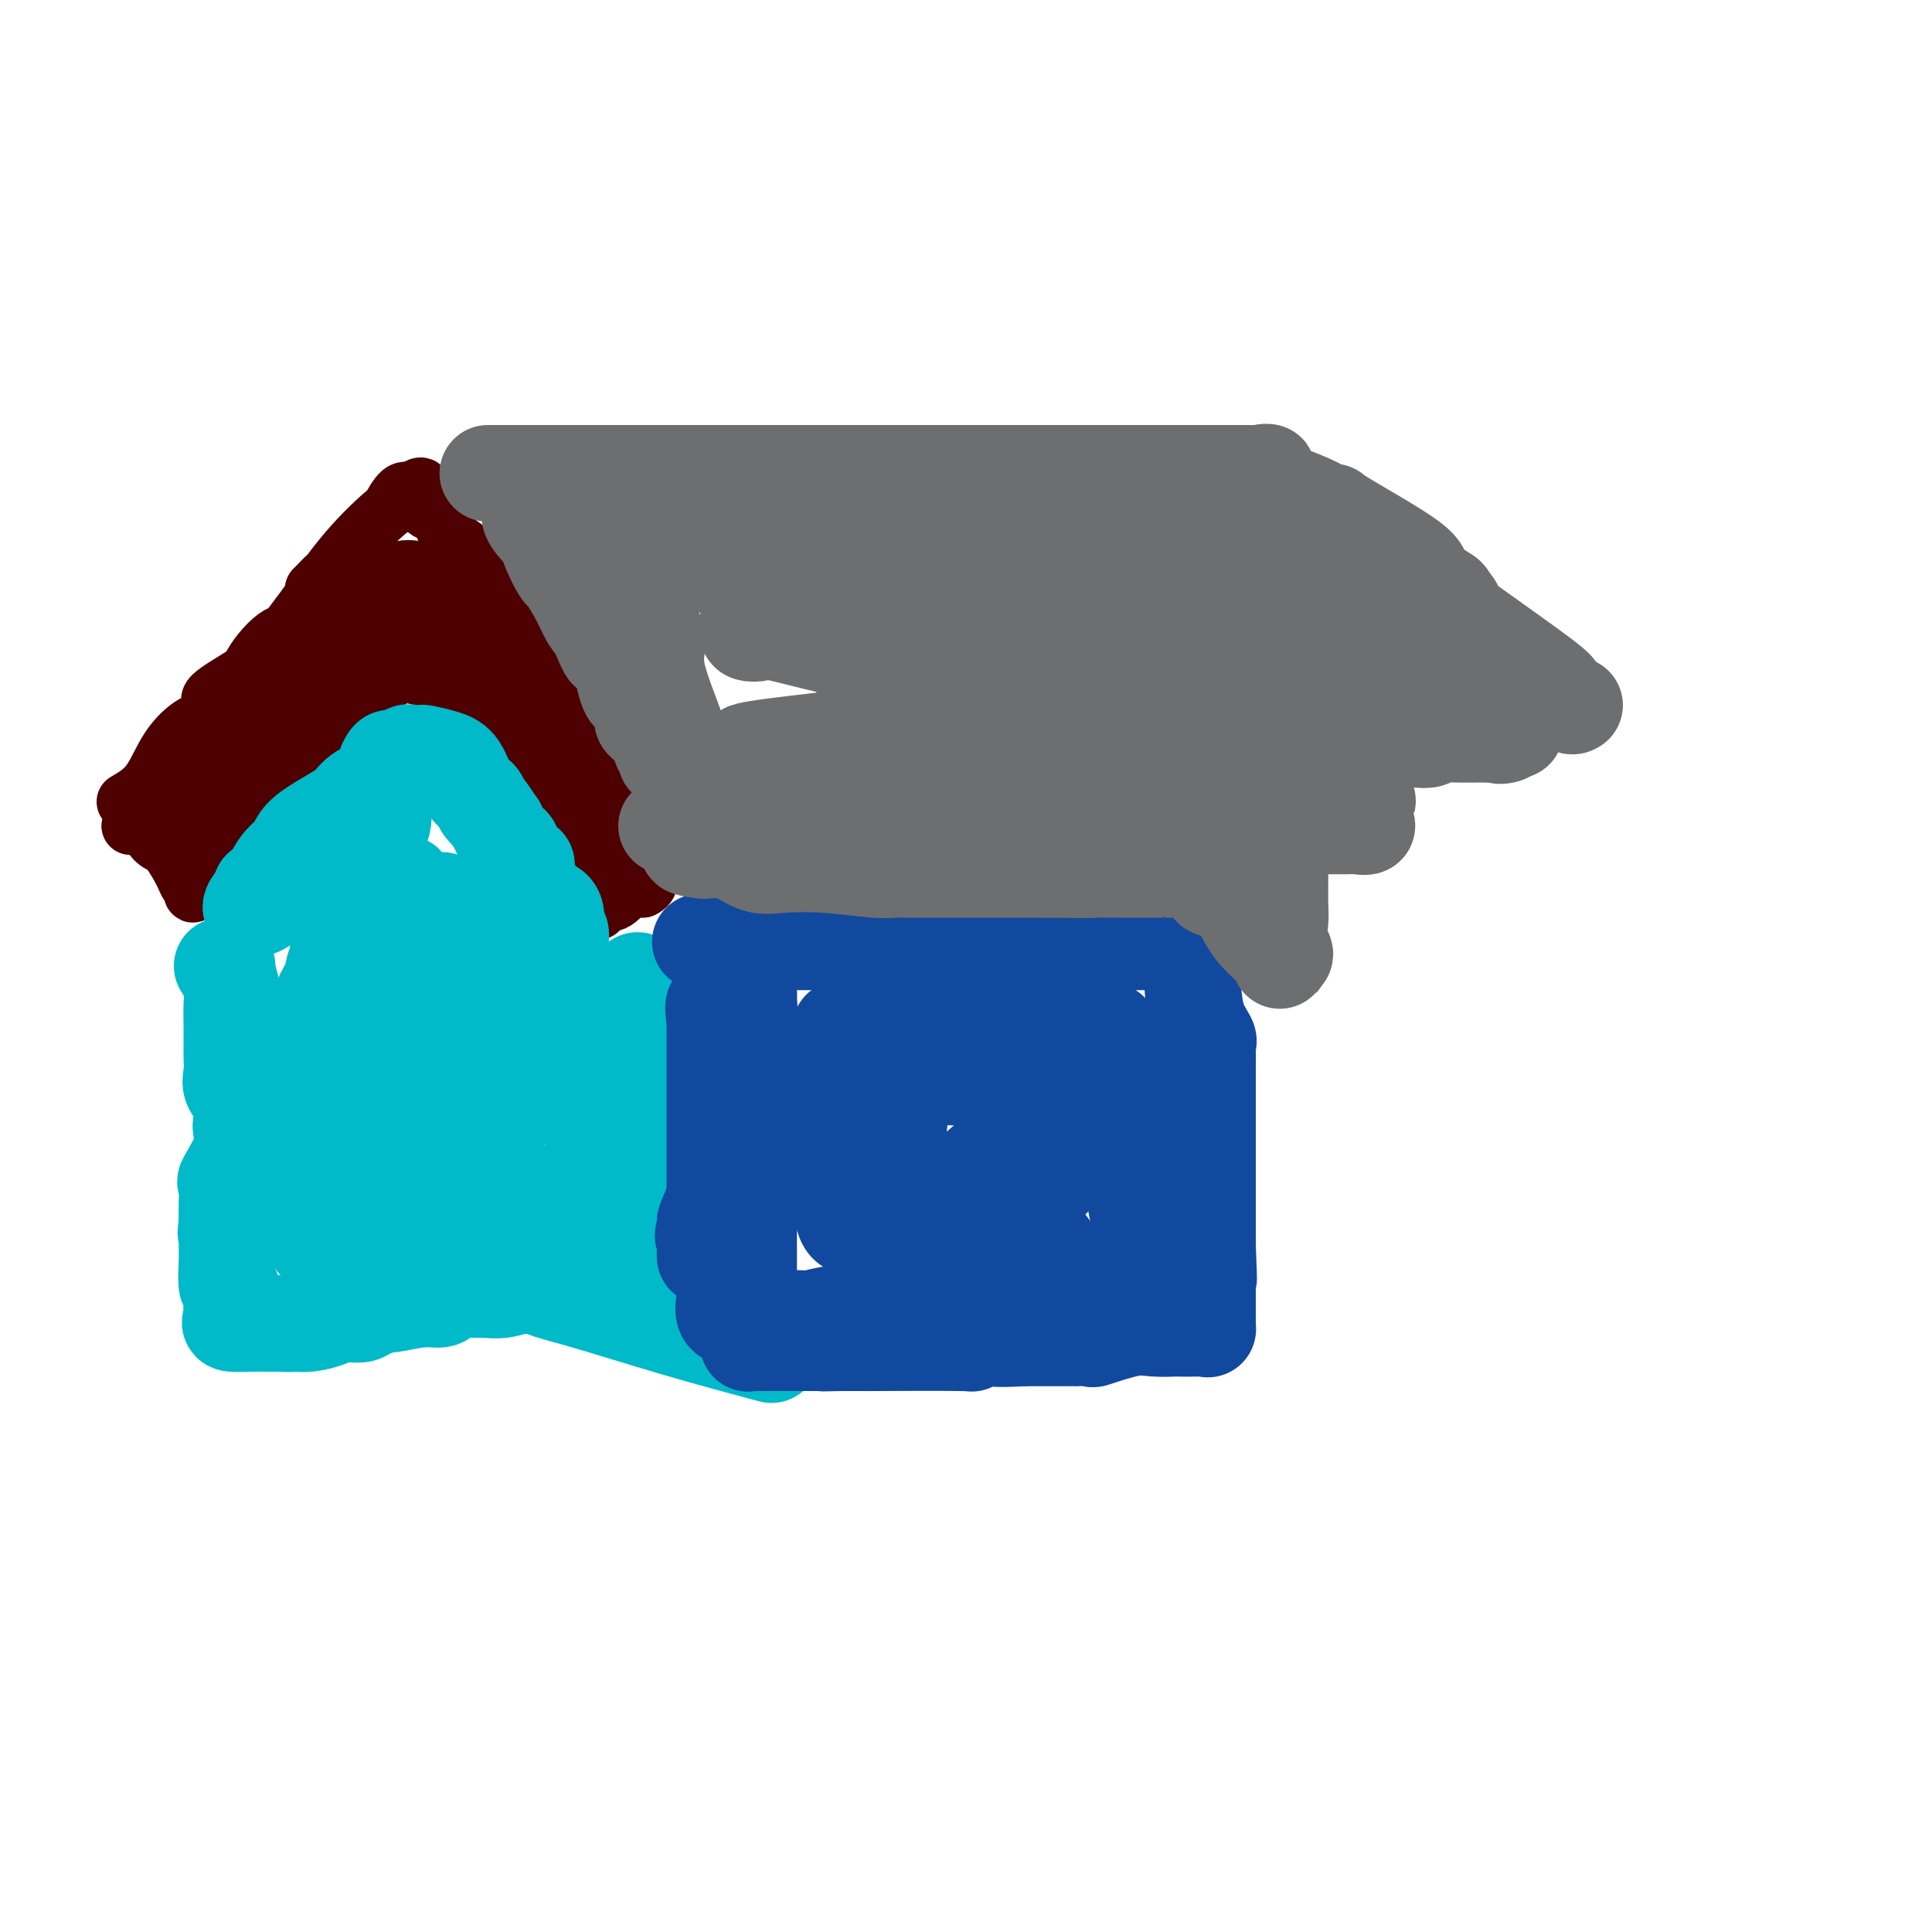 <svg viewBox='0 0 400 400' version='1.1' xmlns='http://www.w3.org/2000/svg' xmlns:xlink='http://www.w3.org/1999/xlink'><g fill='none' stroke='#4E0000' stroke-width='12' stroke-linecap='round' stroke-linejoin='round'><path d='M26,166c1.787,-1.043 3.574,-2.085 5,-4c1.426,-1.915 2.493,-4.702 4,-7c1.507,-2.298 3.456,-4.108 5,-5c1.544,-0.892 2.683,-0.865 3,-1c0.317,-0.135 -0.190,-0.430 0,-1c0.190,-0.570 1.075,-1.415 1,-2c-0.075,-0.585 -1.111,-0.909 0,-2c1.111,-1.091 4.368,-2.947 6,-4c1.632,-1.053 1.640,-1.302 2,-2c0.360,-0.698 1.072,-1.846 2,-3c0.928,-1.154 2.070,-2.316 3,-3c0.930,-0.684 1.647,-0.890 2,-1c0.353,-0.110 0.342,-0.122 1,-1c0.658,-0.878 1.985,-2.621 3,-4c1.015,-1.379 1.719,-2.394 2,-3c0.281,-0.606 0.141,-0.803 0,-1'/><path d='M65,122c6.023,-6.450 1.581,-0.577 1,0c-0.581,0.577 2.698,-4.144 6,-8c3.302,-3.856 6.627,-6.848 8,-8c1.373,-1.152 0.793,-0.464 1,-1c0.207,-0.536 1.202,-2.296 2,-3c0.798,-0.704 1.399,-0.352 2,0'/><path d='M85,102c3.484,-2.916 2.194,-0.205 2,1c-0.194,1.205 0.708,0.903 1,1c0.292,0.097 -0.027,0.591 0,1c0.027,0.409 0.399,0.732 1,1c0.601,0.268 1.431,0.481 2,1c0.569,0.519 0.876,1.345 1,2c0.124,0.655 0.065,1.138 1,2c0.935,0.862 2.862,2.102 4,3c1.138,0.898 1.485,1.454 2,2c0.515,0.546 1.197,1.081 2,2c0.803,0.919 1.725,2.222 3,4c1.275,1.778 2.902,4.032 4,5c1.098,0.968 1.667,0.649 2,1c0.333,0.351 0.431,1.372 1,2c0.569,0.628 1.608,0.863 2,1c0.392,0.137 0.135,0.175 0,1c-0.135,0.825 -0.150,2.438 0,3c0.150,0.562 0.463,0.074 1,0c0.537,-0.074 1.296,0.264 2,1c0.704,0.736 1.352,1.868 2,3'/><path d='M118,139c5.735,6.347 3.571,3.715 3,3c-0.571,-0.715 0.449,0.486 1,1c0.551,0.514 0.633,0.341 1,1c0.367,0.659 1.020,2.151 2,3c0.980,0.849 2.287,1.054 3,2c0.713,0.946 0.832,2.633 1,4c0.168,1.367 0.386,2.414 1,3c0.614,0.586 1.625,0.710 2,1c0.375,0.290 0.115,0.745 0,1c-0.115,0.255 -0.083,0.310 0,1c0.083,0.690 0.218,2.014 1,3c0.782,0.986 2.209,1.636 3,2c0.791,0.364 0.944,0.444 1,1c0.056,0.556 0.016,1.587 0,2c-0.016,0.413 -0.008,0.206 0,0'/><path d='M27,171c0.181,-0.029 0.363,-0.057 1,0c0.637,0.057 1.730,0.200 3,1c1.270,0.800 2.717,2.258 4,4c1.283,1.742 2.403,3.768 3,5c0.597,1.232 0.671,1.669 1,2c0.329,0.331 0.913,0.556 1,1c0.087,0.444 -0.324,1.106 0,1c0.324,-0.106 1.382,-0.982 2,-1c0.618,-0.018 0.796,0.822 1,0c0.204,-0.822 0.433,-3.306 1,-5c0.567,-1.694 1.472,-2.598 2,-3c0.528,-0.402 0.681,-0.300 1,-1c0.319,-0.700 0.806,-2.200 1,-3c0.194,-0.800 0.097,-0.900 0,-1'/><path d='M48,171c1.490,-2.357 2.714,-1.750 4,-2c1.286,-0.250 2.633,-1.358 3,-2c0.367,-0.642 -0.248,-0.820 0,-1c0.248,-0.180 1.357,-0.362 2,-1c0.643,-0.638 0.820,-1.730 1,-2c0.180,-0.270 0.365,0.283 1,0c0.635,-0.283 1.722,-1.401 2,-2c0.278,-0.599 -0.251,-0.680 0,-1c0.251,-0.320 1.282,-0.879 2,-1c0.718,-0.121 1.123,0.196 1,0c-0.123,-0.196 -0.776,-0.905 0,-2c0.776,-1.095 2.980,-2.577 4,-3c1.020,-0.423 0.857,0.214 1,0c0.143,-0.214 0.591,-1.278 1,-2c0.409,-0.722 0.780,-1.101 1,-2c0.220,-0.899 0.290,-2.319 1,-3c0.710,-0.681 2.060,-0.623 3,-1c0.940,-0.377 1.470,-1.188 2,-2'/><path d='M77,144c4.700,-4.453 1.950,-2.087 2,-2c0.050,0.087 2.902,-2.107 4,-3c1.098,-0.893 0.444,-0.486 1,0c0.556,0.486 2.322,1.050 3,1c0.678,-0.050 0.267,-0.715 1,0c0.733,0.715 2.609,2.810 4,4c1.391,1.190 2.298,1.474 3,2c0.702,0.526 1.201,1.293 2,2c0.799,0.707 1.900,1.353 3,2'/><path d='M100,150c2.638,2.188 2.735,2.657 3,3c0.265,0.343 0.700,0.560 1,1c0.300,0.440 0.464,1.102 1,2c0.536,0.898 1.442,2.030 2,3c0.558,0.970 0.766,1.776 1,2c0.234,0.224 0.493,-0.134 1,0c0.507,0.134 1.263,0.761 2,2c0.737,1.239 1.454,3.091 2,4c0.546,0.909 0.921,0.874 1,1c0.079,0.126 -0.139,0.413 0,1c0.139,0.587 0.635,1.473 1,2c0.365,0.527 0.598,0.694 1,1c0.402,0.306 0.974,0.752 2,3c1.026,2.248 2.507,6.297 3,8c0.493,1.703 -0.002,1.058 0,1c0.002,-0.058 0.501,0.471 1,1'/><path d='M122,185c3.495,5.839 1.231,2.938 1,2c-0.231,-0.938 1.569,0.088 3,0c1.431,-0.088 2.491,-1.292 3,-2c0.509,-0.708 0.466,-0.922 1,-1c0.534,-0.078 1.644,-0.021 2,0c0.356,0.021 -0.041,0.006 0,0c0.041,-0.006 0.521,-0.003 1,0'/><path d='M133,184c1.927,-0.794 1.246,-2.278 1,-3c-0.246,-0.722 -0.056,-0.683 0,-1c0.056,-0.317 -0.024,-0.989 0,-1c0.024,-0.011 0.150,0.638 0,0c-0.150,-0.638 -0.576,-2.563 -1,-4c-0.424,-1.437 -0.845,-2.387 -1,-3c-0.155,-0.613 -0.044,-0.889 0,-1c0.044,-0.111 0.022,-0.055 0,0'/></g>
<g fill='none' stroke='#4E0000' stroke-width='20' stroke-linecap='round' stroke-linejoin='round'><path d='M40,165c1.405,-0.010 2.809,-0.020 4,0c1.191,0.020 2.168,0.069 3,0c0.832,-0.069 1.520,-0.257 3,-1c1.480,-0.743 3.751,-2.043 5,-3c1.249,-0.957 1.474,-1.573 2,-2c0.526,-0.427 1.353,-0.665 2,-1c0.647,-0.335 1.114,-0.767 1,-1c-0.114,-0.233 -0.808,-0.267 0,-1c0.808,-0.733 3.117,-2.165 4,-3c0.883,-0.835 0.340,-1.074 1,-2c0.660,-0.926 2.524,-2.539 4,-4c1.476,-1.461 2.566,-2.770 3,-3c0.434,-0.230 0.214,0.618 1,-1c0.786,-1.618 2.578,-5.701 4,-8c1.422,-2.299 2.474,-2.812 3,-3c0.526,-0.188 0.526,-0.051 1,-1c0.474,-0.949 1.421,-2.986 2,-4c0.579,-1.014 0.789,-1.007 1,-1'/><path d='M84,126c3.915,-5.414 1.701,-3.450 1,-3c-0.701,0.450 0.111,-0.615 0,-1c-0.111,-0.385 -1.147,-0.089 -2,0c-0.853,0.089 -1.525,-0.028 -2,0c-0.475,0.028 -0.753,0.200 -1,1c-0.247,0.800 -0.464,2.227 -1,3c-0.536,0.773 -1.393,0.892 -2,1c-0.607,0.108 -0.965,0.205 -1,0c-0.035,-0.205 0.252,-0.713 -1,0c-1.252,0.713 -4.043,2.647 -6,4c-1.957,1.353 -3.081,2.126 -4,3c-0.919,0.874 -1.632,1.851 -2,2c-0.368,0.149 -0.391,-0.529 -1,0c-0.609,0.529 -1.805,2.264 -3,4'/><path d='M59,140c-3.416,3.515 -0.955,3.304 -1,4c-0.045,0.696 -2.595,2.299 -4,3c-1.405,0.701 -1.666,0.499 -2,1c-0.334,0.501 -0.742,1.705 -1,2c-0.258,0.295 -0.364,-0.321 -1,0c-0.636,0.321 -1.800,1.578 -2,2c-0.200,0.422 0.565,0.010 -1,2c-1.565,1.990 -5.460,6.382 -8,10c-2.540,3.618 -3.726,6.462 -4,7c-0.274,0.538 0.363,-1.231 1,-3'/><path d='M36,168c0.539,-0.807 1.385,-1.323 2,-2c0.615,-0.677 0.999,-1.514 1,-2c0.001,-0.486 -0.382,-0.622 1,-2c1.382,-1.378 4.528,-3.997 6,-6c1.472,-2.003 1.271,-3.390 2,-4c0.729,-0.610 2.389,-0.443 3,-1c0.611,-0.557 0.174,-1.839 0,-2c-0.174,-0.161 -0.084,0.797 1,0c1.084,-0.797 3.164,-3.349 5,-5c1.836,-1.651 3.429,-2.400 5,-4c1.571,-1.600 3.120,-4.051 4,-5c0.880,-0.949 1.089,-0.395 1,0c-0.089,0.395 -0.477,0.631 1,0c1.477,-0.631 4.819,-2.128 7,-3c2.181,-0.872 3.203,-1.119 4,-2c0.797,-0.881 1.371,-2.394 2,-3c0.629,-0.606 1.315,-0.303 2,0'/><path d='M83,127c2.975,-1.230 1.914,-0.306 2,0c0.086,0.306 1.319,-0.006 2,0c0.681,0.006 0.812,0.329 1,1c0.188,0.671 0.435,1.689 1,2c0.565,0.311 1.447,-0.083 2,0c0.553,0.083 0.775,0.645 1,1c0.225,0.355 0.452,0.503 1,1c0.548,0.497 1.418,1.341 2,2c0.582,0.659 0.876,1.131 1,1c0.124,-0.131 0.079,-0.867 1,0c0.921,0.867 2.810,3.336 4,5c1.190,1.664 1.681,2.522 2,3c0.319,0.478 0.466,0.577 1,1c0.534,0.423 1.454,1.171 2,2c0.546,0.829 0.716,1.741 1,2c0.284,0.259 0.682,-0.134 1,0c0.318,0.134 0.558,0.795 1,1c0.442,0.205 1.088,-0.047 2,1c0.912,1.047 2.090,3.394 3,5c0.910,1.606 1.553,2.471 2,3c0.447,0.529 0.699,0.723 1,1c0.301,0.277 0.650,0.639 1,1'/><path d='M118,160c4.257,4.415 1.901,0.951 1,0c-0.901,-0.951 -0.347,0.609 0,1c0.347,0.391 0.486,-0.389 1,0c0.514,0.389 1.404,1.948 2,3c0.596,1.052 0.898,1.599 1,2c0.102,0.401 0.002,0.657 0,1c-0.002,0.343 0.092,0.772 0,1c-0.092,0.228 -0.371,0.254 0,1c0.371,0.746 1.392,2.213 2,3c0.608,0.787 0.804,0.893 1,1'/><path d='M126,173c1.333,2.167 0.667,1.083 0,0'/></g>
<g fill='none' stroke='#00BAC9' stroke-width='20' stroke-linecap='round' stroke-linejoin='round'><path d='M46,200c0.453,-0.009 0.906,-0.018 1,0c0.094,0.018 -0.171,0.062 0,1c0.171,0.938 0.778,2.770 1,4c0.222,1.230 0.059,1.858 0,3c-0.059,1.142 -0.015,2.798 0,4c0.015,1.202 0.002,1.949 0,3c-0.002,1.051 0.007,2.405 0,3c-0.007,0.595 -0.030,0.432 0,1c0.030,0.568 0.112,1.866 0,3c-0.112,1.134 -0.419,2.103 0,3c0.419,0.897 1.565,1.723 2,3c0.435,1.277 0.159,3.004 0,4c-0.159,0.996 -0.200,1.259 0,2c0.200,0.741 0.642,1.958 0,4c-0.642,2.042 -2.368,4.908 -3,6c-0.632,1.092 -0.170,0.409 0,1c0.170,0.591 0.049,2.454 0,4c-0.049,1.546 -0.024,2.773 0,4'/><path d='M47,253c-0.463,3.955 -0.120,1.344 0,1c0.120,-0.344 0.018,1.579 0,3c-0.018,1.421 0.047,2.341 0,4c-0.047,1.659 -0.208,4.059 0,5c0.208,0.941 0.785,0.424 1,1c0.215,0.576 0.070,2.245 0,3c-0.070,0.755 -0.064,0.595 0,1c0.064,0.405 0.187,1.377 0,2c-0.187,0.623 -0.686,0.899 0,1c0.686,0.101 2.555,0.027 4,0c1.445,-0.027 2.466,-0.007 3,0c0.534,0.007 0.581,0.002 1,0c0.419,-0.002 1.209,-0.001 2,0'/><path d='M58,274c2.102,0.143 2.358,-0.001 3,0c0.642,0.001 1.671,0.145 3,0c1.329,-0.145 2.958,-0.579 4,-1c1.042,-0.421 1.496,-0.830 2,-1c0.504,-0.170 1.056,-0.102 2,0c0.944,0.102 2.280,0.239 3,0c0.720,-0.239 0.825,-0.853 1,-1c0.175,-0.147 0.421,0.171 1,0c0.579,-0.171 1.491,-0.833 2,-1c0.509,-0.167 0.617,0.162 2,0c1.383,-0.162 4.043,-0.814 6,-1c1.957,-0.186 3.212,0.093 4,0c0.788,-0.093 1.109,-0.560 1,-1c-0.109,-0.440 -0.646,-0.854 1,-1c1.646,-0.146 5.477,-0.025 7,0c1.523,0.025 0.738,-0.045 1,0c0.262,0.045 1.571,0.204 3,0c1.429,-0.204 2.980,-0.773 4,-1c1.020,-0.227 1.510,-0.114 2,0'/><path d='M110,266c8.260,-1.344 2.909,-0.703 2,0c-0.909,0.703 2.622,1.467 8,3c5.378,1.533 12.602,3.836 20,6c7.398,2.164 14.971,4.190 18,5c3.029,0.810 1.515,0.405 0,0'/><path d='M132,203c0.000,0.351 0.000,0.703 0,1c0.000,0.297 0.000,0.540 0,1c0.000,0.460 0.000,1.136 0,3c0.000,1.864 0.000,4.914 0,7c0.000,2.086 0.000,3.208 0,4c0.000,0.792 0.000,1.255 0,2c0.000,0.745 0.000,1.771 0,3c0.000,1.229 0.000,2.661 0,4c0.000,1.339 0.000,2.584 0,4c0.000,1.416 0.000,3.003 0,4c0.000,0.997 0.000,1.402 0,2c0.000,0.598 0.000,1.387 0,2c-0.000,0.613 0.000,1.050 0,2c0.000,0.950 -0.000,2.412 0,3c0.000,0.588 0.000,0.304 0,1c0.000,0.696 0.000,2.374 0,3c0.000,0.626 0.000,0.199 0,1c0.000,0.801 0.000,2.831 0,4c0.000,1.169 0.000,1.477 0,2c0.000,0.523 0.000,1.262 0,2'/><path d='M132,258c-0.031,8.509 -0.107,2.280 0,0c0.107,-2.280 0.397,-0.611 0,0c-0.397,0.611 -1.483,0.164 -2,0c-0.517,-0.164 -0.467,-0.046 -1,0c-0.533,0.046 -1.651,0.020 -3,0c-1.349,-0.020 -2.930,-0.036 -4,0c-1.070,0.036 -1.629,0.123 -2,0c-0.371,-0.123 -0.553,-0.454 -1,0c-0.447,0.454 -1.159,1.695 -3,2c-1.841,0.305 -4.811,-0.324 -7,0c-2.189,0.324 -3.597,1.602 -5,2c-1.403,0.398 -2.801,-0.085 -4,0c-1.199,0.085 -2.200,0.739 -3,1c-0.800,0.261 -1.400,0.131 -2,0'/><path d='M95,263c-6.000,0.760 -2.500,0.162 -2,0c0.500,-0.162 -2.000,0.114 -4,0c-2.000,-0.114 -3.502,-0.619 -6,0c-2.498,0.619 -5.994,2.360 -8,3c-2.006,0.640 -2.524,0.177 -3,0c-0.476,-0.177 -0.912,-0.069 -1,0c-0.088,0.069 0.173,0.098 0,-1c-0.173,-1.098 -0.778,-3.323 -1,-4c-0.222,-0.677 -0.059,0.193 0,-1c0.059,-1.193 0.016,-4.449 0,-6c-0.016,-1.551 -0.004,-1.396 0,-2c0.004,-0.604 0.001,-1.969 0,-3c-0.001,-1.031 -0.000,-1.730 0,-3c0.000,-1.270 0.000,-3.111 0,-4c-0.000,-0.889 -0.000,-0.825 0,-1c0.000,-0.175 0.000,-0.587 0,-1'/><path d='M70,240c-0.536,-4.688 -0.876,-3.409 -1,-3c-0.124,0.409 -0.033,-0.054 0,-1c0.033,-0.946 0.009,-2.376 0,-3c-0.009,-0.624 -0.002,-0.442 0,-1c0.002,-0.558 0.001,-1.857 0,-3c-0.001,-1.143 -0.000,-2.130 0,-3c0.000,-0.870 0.000,-1.624 0,-2c-0.000,-0.376 -0.000,-0.374 0,-1c0.000,-0.626 -0.000,-1.880 0,-3c0.000,-1.120 0.000,-2.107 0,-3c-0.000,-0.893 -0.000,-1.692 0,-2c0.000,-0.308 0.000,-0.125 0,-1c-0.000,-0.875 -0.001,-2.808 0,-4c0.001,-1.192 0.004,-1.644 0,-2c-0.004,-0.356 -0.016,-0.615 0,-1c0.016,-0.385 0.061,-0.895 0,-2c-0.061,-1.105 -0.227,-2.805 0,-4c0.227,-1.195 0.848,-1.884 1,-4c0.152,-2.116 -0.165,-5.660 0,-8c0.165,-2.340 0.814,-3.476 1,-4c0.186,-0.524 -0.090,-0.435 0,-1c0.090,-0.565 0.545,-1.782 1,-3'/><path d='M72,181c0.122,-9.316 -0.573,-3.106 0,-1c0.573,2.106 2.413,0.108 3,-1c0.587,-1.108 -0.081,-1.327 0,-2c0.081,-0.673 0.909,-1.799 1,-2c0.091,-0.201 -0.557,0.524 0,0c0.557,-0.524 2.317,-2.297 3,-4c0.683,-1.703 0.289,-3.336 0,-4c-0.289,-0.664 -0.472,-0.361 0,-1c0.472,-0.639 1.599,-2.222 2,-3c0.401,-0.778 0.074,-0.753 0,-1c-0.074,-0.247 0.104,-0.767 0,-1c-0.104,-0.233 -0.489,-0.178 0,-1c0.489,-0.822 1.854,-2.521 2,-3c0.146,-0.479 -0.927,0.260 -2,1'/><path d='M81,158c0.081,-2.029 -0.716,-0.601 -1,0c-0.284,0.601 -0.054,0.374 0,1c0.054,0.626 -0.066,2.105 -1,3c-0.934,0.895 -2.681,1.206 -4,2c-1.319,0.794 -2.209,2.070 -3,3c-0.791,0.930 -1.484,1.515 -2,2c-0.516,0.485 -0.856,0.870 -2,2c-1.144,1.130 -3.091,3.004 -4,4c-0.909,0.996 -0.780,1.114 -1,1c-0.220,-0.114 -0.790,-0.459 -1,0c-0.210,0.459 -0.062,1.722 -1,3c-0.938,1.278 -2.963,2.569 -4,4c-1.037,1.431 -1.087,3.001 -2,4c-0.913,0.999 -2.689,1.428 -3,1c-0.311,-0.428 0.845,-1.714 2,-3'/><path d='M54,185c0.285,-0.762 -0.003,-1.166 0,-1c0.003,0.166 0.297,0.903 1,0c0.703,-0.903 1.814,-3.445 3,-5c1.186,-1.555 2.448,-2.123 3,-3c0.552,-0.877 0.395,-2.063 3,-4c2.605,-1.937 7.973,-4.624 11,-7c3.027,-2.376 3.711,-4.441 5,-6c1.289,-1.559 3.181,-2.611 4,-3c0.819,-0.389 0.565,-0.114 1,0c0.435,0.114 1.558,0.069 2,0c0.442,-0.069 0.202,-0.160 1,0c0.798,0.160 2.634,0.570 4,1c1.366,0.430 2.263,0.878 3,2c0.737,1.122 1.314,2.917 2,4c0.686,1.083 1.482,1.452 2,2c0.518,0.548 0.759,1.274 1,2'/><path d='M100,167c0.871,1.265 0.549,0.426 1,1c0.451,0.574 1.674,2.561 2,3c0.326,0.439 -0.246,-0.670 0,0c0.246,0.670 1.310,3.118 2,4c0.690,0.882 1.007,0.198 1,0c-0.007,-0.198 -0.338,0.091 0,1c0.338,0.909 1.346,2.437 2,3c0.654,0.563 0.952,0.162 1,0c0.048,-0.162 -0.156,-0.086 0,1c0.156,1.086 0.672,3.183 1,4c0.328,0.817 0.466,0.355 1,1c0.534,0.645 1.463,2.397 2,3c0.537,0.603 0.684,0.059 1,0c0.316,-0.059 0.803,0.369 1,1c0.197,0.631 0.105,1.466 0,2c-0.105,0.534 -0.221,0.769 0,1c0.221,0.231 0.781,0.460 1,1c0.219,0.540 0.097,1.390 0,2c-0.097,0.610 -0.170,0.978 0,2c0.170,1.022 0.582,2.697 1,4c0.418,1.303 0.843,2.236 1,3c0.157,0.764 0.045,1.361 0,2c-0.045,0.639 -0.022,1.319 0,2'/><path d='M118,208c0.691,2.819 0.917,1.368 1,1c0.083,-0.368 0.022,0.348 0,1c-0.022,0.652 -0.006,1.240 0,2c0.006,0.760 0.002,1.692 0,3c-0.002,1.308 -0.000,2.993 0,4c0.000,1.007 -0.000,1.335 0,3c0.000,1.665 0.001,4.667 0,6c-0.001,1.333 -0.005,0.996 0,1c0.005,0.004 0.017,0.347 0,1c-0.017,0.653 -0.064,1.614 0,2c0.064,0.386 0.239,0.196 0,1c-0.239,0.804 -0.890,2.600 -1,4c-0.110,1.400 0.323,2.403 0,3c-0.323,0.597 -1.401,0.786 -2,1c-0.599,0.214 -0.719,0.452 -1,1c-0.281,0.548 -0.723,1.408 -1,2c-0.277,0.592 -0.389,0.918 -1,1c-0.611,0.082 -1.720,-0.081 -4,0c-2.280,0.081 -5.729,0.406 -8,1c-2.271,0.594 -3.363,1.455 -4,2c-0.637,0.545 -0.818,0.772 -1,1'/><path d='M96,249c-3.293,0.619 -3.025,0.166 -3,0c0.025,-0.166 -0.192,-0.045 -1,0c-0.808,0.045 -2.207,0.013 -3,0c-0.793,-0.013 -0.981,-0.006 -2,0c-1.019,0.006 -2.871,0.010 -4,0c-1.129,-0.010 -1.536,-0.036 -2,-1c-0.464,-0.964 -0.986,-2.866 -2,-4c-1.014,-1.134 -2.519,-1.499 -3,-2c-0.481,-0.501 0.062,-1.137 0,-1c-0.062,0.137 -0.728,1.047 -1,0c-0.272,-1.047 -0.150,-4.051 0,-5c0.150,-0.949 0.329,0.157 0,0c-0.329,-0.157 -1.164,-1.579 -2,-3'/><path d='M73,233c-1.771,-2.798 -1.200,-1.791 -1,-1c0.200,0.791 0.029,1.368 0,0c-0.029,-1.368 0.083,-4.679 0,-7c-0.083,-2.321 -0.362,-3.651 -1,-5c-0.638,-1.349 -1.635,-2.717 -2,-4c-0.365,-1.283 -0.098,-2.480 0,-3c0.098,-0.520 0.026,-0.363 0,-1c-0.026,-0.637 -0.008,-2.068 0,-3c0.008,-0.932 0.006,-1.367 0,-2c-0.006,-0.633 -0.016,-1.466 0,-2c0.016,-0.534 0.057,-0.771 0,-1c-0.057,-0.229 -0.211,-0.451 0,-1c0.211,-0.549 0.788,-1.425 1,-2c0.212,-0.575 0.059,-0.848 0,-1c-0.059,-0.152 -0.024,-0.184 1,-1c1.024,-0.816 3.035,-2.415 4,-3c0.965,-0.585 0.883,-0.157 1,0c0.117,0.157 0.433,0.042 1,0c0.567,-0.042 1.383,-0.011 2,0c0.617,0.011 1.033,0.003 2,0c0.967,-0.003 2.483,-0.002 4,0'/><path d='M85,196c1.948,-0.000 1.818,-0.000 2,0c0.182,0.000 0.677,0.000 1,0c0.323,-0.000 0.474,-0.001 1,0c0.526,0.001 1.429,0.002 2,0c0.571,-0.002 0.812,-0.009 1,0c0.188,0.009 0.323,0.033 1,0c0.677,-0.033 1.894,-0.124 3,0c1.106,0.124 2.100,0.463 3,1c0.900,0.537 1.705,1.274 2,2c0.295,0.726 0.079,1.443 0,2c-0.079,0.557 -0.021,0.954 0,2c0.021,1.046 0.006,2.742 0,5c-0.006,2.258 -0.002,5.078 0,8c0.002,2.922 0.000,5.945 0,8c-0.000,2.055 -0.000,3.141 0,4c0.000,0.859 0.000,1.491 0,2c-0.000,0.509 -0.001,0.895 0,2c0.001,1.105 0.002,2.931 0,4c-0.002,1.069 -0.009,1.383 0,2c0.009,0.617 0.033,1.536 0,2c-0.033,0.464 -0.124,0.471 -1,0c-0.876,-0.471 -2.536,-1.420 -4,-2c-1.464,-0.580 -2.732,-0.790 -4,-1'/><path d='M92,237c-2.054,-1.278 -2.690,-2.974 -4,-4c-1.310,-1.026 -3.293,-1.383 -4,-3c-0.707,-1.617 -0.138,-4.493 -1,-7c-0.862,-2.507 -3.155,-4.646 -4,-7c-0.845,-2.354 -0.244,-4.923 0,-7c0.244,-2.077 0.129,-3.663 0,-5c-0.129,-1.337 -0.272,-2.425 0,-4c0.272,-1.575 0.960,-3.636 1,-5c0.040,-1.364 -0.567,-2.030 0,-3c0.567,-0.970 2.307,-2.244 3,-3c0.693,-0.756 0.340,-0.993 1,-1c0.660,-0.007 2.335,0.216 3,0c0.665,-0.216 0.322,-0.870 1,-1c0.678,-0.130 2.378,0.264 3,0c0.622,-0.264 0.168,-1.186 1,0c0.832,1.186 2.952,4.482 4,8c1.048,3.518 1.024,7.259 1,11'/><path d='M97,206c0.928,4.669 0.249,6.842 0,9c-0.249,2.158 -0.066,4.301 0,6c0.066,1.699 0.017,2.953 0,4c-0.017,1.047 -0.002,1.888 0,3c0.002,1.112 -0.007,2.496 0,4c0.007,1.504 0.032,3.129 0,4c-0.032,0.871 -0.122,0.987 0,2c0.122,1.013 0.454,2.922 0,2c-0.454,-0.922 -1.695,-4.675 -2,-8c-0.305,-3.325 0.325,-6.222 0,-10c-0.325,-3.778 -1.607,-8.438 -2,-12c-0.393,-3.562 0.101,-6.027 0,-9c-0.101,-2.973 -0.796,-6.454 -1,-8c-0.204,-1.546 0.085,-1.156 0,-1c-0.085,0.156 -0.542,0.078 -1,0'/><path d='M91,192c-1.140,-7.425 -0.990,-1.988 -2,0c-1.010,1.988 -3.180,0.526 -4,0c-0.820,-0.526 -0.289,-0.117 -1,0c-0.711,0.117 -2.663,-0.059 -4,0c-1.337,0.059 -2.060,0.353 -3,1c-0.940,0.647 -2.097,1.646 -4,4c-1.903,2.354 -4.552,6.062 -6,9c-1.448,2.938 -1.694,5.107 -2,7c-0.306,1.893 -0.670,3.511 -1,4c-0.330,0.489 -0.624,-0.150 -1,0c-0.376,0.150 -0.833,1.089 -1,2c-0.167,0.911 -0.045,1.795 0,2c0.045,0.205 0.012,-0.267 0,2c-0.012,2.267 -0.003,7.274 0,9c0.003,1.726 -0.000,0.172 0,0c0.000,-0.172 0.004,1.037 0,2c-0.004,0.963 -0.015,1.681 0,2c0.015,0.319 0.057,0.239 0,1c-0.057,0.761 -0.213,2.362 0,3c0.213,0.638 0.797,0.311 1,1c0.203,0.689 0.027,2.392 0,3c-0.027,0.608 0.096,0.122 0,1c-0.096,0.878 -0.410,3.121 0,4c0.410,0.879 1.546,0.394 2,1c0.454,0.606 0.227,2.303 0,4'/><path d='M65,254c0.464,5.631 0.125,2.207 0,-1c-0.125,-3.207 -0.034,-6.197 0,-8c0.034,-1.803 0.013,-2.418 0,-4c-0.013,-1.582 -0.018,-4.130 0,-7c0.018,-2.870 0.059,-6.063 0,-8c-0.059,-1.937 -0.217,-2.618 0,-3c0.217,-0.382 0.808,-0.466 1,-1c0.192,-0.534 -0.014,-1.516 0,-2c0.014,-0.484 0.250,-0.468 1,-1c0.750,-0.532 2.016,-1.612 3,-4c0.984,-2.388 1.686,-6.083 2,-7c0.314,-0.917 0.240,0.943 1,0c0.760,-0.943 2.354,-4.688 4,-7c1.646,-2.312 3.345,-3.192 4,-4c0.655,-0.808 0.267,-1.545 0,-2c-0.267,-0.455 -0.412,-0.627 0,-2c0.412,-1.373 1.380,-3.947 2,-5c0.620,-1.053 0.891,-0.587 1,-1c0.109,-0.413 0.054,-1.707 0,-3'/><path d='M84,184c0.247,-2.044 -0.635,-0.653 -1,0c-0.365,0.653 -0.214,0.569 0,1c0.214,0.431 0.490,1.378 0,2c-0.490,0.622 -1.746,0.921 -3,2c-1.254,1.079 -2.505,2.940 -4,6c-1.495,3.060 -3.234,7.321 -4,9c-0.766,1.679 -0.559,0.776 -1,2c-0.441,1.224 -1.531,4.576 -3,7c-1.469,2.424 -3.319,3.922 -4,5c-0.681,1.078 -0.195,1.737 0,2c0.195,0.263 0.097,0.132 0,0'/></g>
<g fill='none' stroke='#11499F' stroke-width='20' stroke-linecap='round' stroke-linejoin='round'><path d='M145,195c0.467,0.000 0.933,0.000 1,0c0.067,0.000 -0.267,0.000 0,0c0.267,0.000 1.133,0.000 2,0'/><path d='M148,195c1.804,0.000 4.813,0.000 6,0c1.187,0.000 0.553,0.000 1,0c0.447,0.000 1.976,0.000 3,0c1.024,0.000 1.545,0.000 3,0c1.455,0.000 3.845,0.000 6,0c2.155,-0.000 4.074,0.000 5,0c0.926,0.000 0.858,0.000 1,0c0.142,0.000 0.495,0.000 1,0c0.505,0.000 1.163,0.000 3,0c1.837,0.000 4.854,0.000 8,0c3.146,0.000 6.420,0.000 8,0c1.580,0.000 1.467,0.000 2,0c0.533,0.000 1.711,0.000 2,0c0.289,0.000 -0.312,0.000 2,0c2.312,0.000 7.537,0.000 11,0c3.463,0.000 5.163,0.000 6,0c0.837,0.000 0.811,0.000 1,0c0.189,0.000 0.595,0.000 1,0'/><path d='M218,195c11.249,0.000 4.371,0.000 3,0c-1.371,0.000 2.767,0.000 6,0c3.233,0.000 5.563,0.000 9,0c3.437,0.000 7.982,0.000 10,0c2.018,0.000 1.509,0.000 1,0'/><path d='M247,195c4.487,0.065 1.204,0.229 0,1c-1.204,0.771 -0.329,2.151 0,3c0.329,0.849 0.113,1.169 0,2c-0.113,0.831 -0.121,2.175 0,4c0.121,1.825 0.372,4.132 1,6c0.628,1.868 1.632,3.297 2,4c0.368,0.703 0.099,0.679 0,1c-0.099,0.321 -0.026,0.986 0,2c0.026,1.014 0.007,2.376 0,3c-0.007,0.624 -0.002,0.511 0,1c0.002,0.489 0.001,1.582 0,2c-0.001,0.418 -0.000,0.162 0,1c0.000,0.838 0.000,2.769 0,4c-0.000,1.231 -0.000,1.760 0,3c0.000,1.240 0.000,3.191 0,5c-0.000,1.809 -0.000,3.477 0,5c0.000,1.523 0.000,2.902 0,4c-0.000,1.098 -0.000,1.915 0,3c0.000,1.085 0.000,2.438 0,3c-0.000,0.562 -0.000,0.333 0,1c0.000,0.667 0.000,2.230 0,3c-0.000,0.770 -0.000,0.746 0,1c0.000,0.254 0.000,0.787 0,1c-0.000,0.213 -0.000,0.107 0,0'/><path d='M250,258c0.463,10.822 0.122,6.378 0,5c-0.122,-1.378 -0.024,0.310 0,3c0.024,2.690 -0.025,6.381 0,8c0.025,1.619 0.124,1.166 0,1c-0.124,-0.166 -0.472,-0.047 -2,0c-1.528,0.047 -4.236,0.020 -5,0c-0.764,-0.020 0.415,-0.034 0,0c-0.415,0.034 -2.425,0.114 -4,0c-1.575,-0.114 -2.716,-0.423 -5,0c-2.284,0.423 -5.711,1.577 -7,2c-1.289,0.423 -0.438,0.113 -1,0c-0.562,-0.113 -2.536,-0.030 -3,0c-0.464,0.030 0.582,0.009 -1,0c-1.582,-0.009 -5.791,-0.004 -10,0'/><path d='M212,277c-7.174,0.403 -6.110,-0.088 -7,0c-0.890,0.088 -3.733,0.756 -4,1c-0.267,0.244 2.042,0.065 -2,0c-4.042,-0.065 -14.434,-0.018 -18,0c-3.566,0.018 -0.306,0.005 0,0c0.306,-0.005 -2.341,-0.001 -4,0c-1.659,0.001 -2.329,0.001 -3,0'/><path d='M174,278c-6.543,0.155 -3.900,0.041 -3,0c0.900,-0.041 0.056,-0.011 -1,0c-1.056,0.011 -2.324,0.003 -3,0c-0.676,-0.003 -0.758,-0.001 -1,0c-0.242,0.001 -0.642,0.000 -1,0c-0.358,-0.000 -0.673,-0.000 -1,0c-0.327,0.000 -0.665,0.000 -1,0c-0.335,-0.000 -0.668,-0.000 -1,0'/><path d='M162,278c-2.139,0.001 -1.487,0.002 -2,0c-0.513,-0.002 -2.190,-0.009 -3,0c-0.810,0.009 -0.753,0.033 -1,0c-0.247,-0.033 -0.798,-0.125 -1,0c-0.202,0.125 -0.054,0.466 0,-1c0.054,-1.466 0.014,-4.738 0,-6c-0.014,-1.262 -0.004,-0.512 0,-1c0.004,-0.488 0.001,-2.213 0,-3c-0.001,-0.787 -0.000,-0.635 0,-1c0.000,-0.365 0.000,-1.246 0,-2c-0.000,-0.754 -0.000,-1.380 0,-2c0.000,-0.620 0.000,-1.232 0,-2c-0.000,-0.768 -0.000,-1.690 0,-2c0.000,-0.310 0.000,-0.006 0,0c-0.000,0.006 -0.000,-0.284 0,-1c0.000,-0.716 0.000,-1.858 0,-3'/><path d='M155,254c-0.309,-3.644 -0.083,-0.753 0,0c0.083,0.753 0.022,-0.632 0,-2c-0.022,-1.368 -0.006,-2.717 0,-4c0.006,-1.283 0.002,-2.498 0,-3c-0.002,-0.502 -0.000,-0.289 0,-1c0.000,-0.711 0.000,-2.345 0,-3c-0.000,-0.655 -0.000,-0.330 0,-1c0.000,-0.670 0.000,-2.334 0,-3c-0.000,-0.666 -0.000,-0.334 0,-1c0.000,-0.666 0.000,-2.329 0,-3c-0.000,-0.671 -0.000,-0.350 0,-1c0.000,-0.650 0.000,-2.270 0,-3c-0.000,-0.730 -0.000,-0.569 0,-1c0.000,-0.431 0.000,-1.453 0,-2c-0.000,-0.547 -0.000,-0.618 0,-1c0.000,-0.382 0.000,-1.075 0,-2c-0.000,-0.925 -0.000,-2.083 0,-3c0.000,-0.917 0.000,-1.594 0,-2c-0.000,-0.406 -0.000,-0.542 0,-2c0.000,-1.458 0.000,-4.239 0,-6c-0.000,-1.761 -0.000,-2.503 0,-3c0.000,-0.497 0.000,-0.748 0,-1'/><path d='M155,206c-0.017,-7.259 -0.060,-1.407 0,1c0.060,2.407 0.225,1.367 0,1c-0.225,-0.367 -0.838,-0.062 -1,0c-0.162,0.062 0.128,-0.121 0,1c-0.128,1.121 -0.675,3.545 -1,5c-0.325,1.455 -0.427,1.941 -1,3c-0.573,1.059 -1.618,2.690 -2,4c-0.382,1.310 -0.102,2.299 0,3c0.102,0.701 0.026,1.114 0,2c-0.026,0.886 -0.003,2.243 0,3c0.003,0.757 -0.014,0.912 0,3c0.014,2.088 0.060,6.110 0,8c-0.060,1.890 -0.226,1.649 0,1c0.226,-0.649 0.845,-1.706 0,1c-0.845,2.706 -3.155,9.175 -4,12c-0.845,2.825 -0.227,2.005 0,2c0.227,-0.005 0.061,0.806 0,2c-0.061,1.194 -0.017,2.770 0,2c0.017,-0.770 0.009,-3.885 0,-7'/><path d='M146,253c0.621,-2.090 2.174,-4.815 3,-8c0.826,-3.185 0.925,-6.831 1,-9c0.075,-2.169 0.125,-2.861 0,-4c-0.125,-1.139 -0.427,-2.724 0,-4c0.427,-1.276 1.582,-2.244 2,-3c0.418,-0.756 0.098,-1.300 0,-2c-0.098,-0.700 0.026,-1.557 0,-2c-0.026,-0.443 -0.203,-0.472 0,-1c0.203,-0.528 0.787,-1.556 1,-2c0.213,-0.444 0.057,-0.304 0,-1c-0.057,-0.696 -0.015,-2.228 0,-3c0.015,-0.772 0.004,-0.785 0,-1c-0.004,-0.215 -0.001,-0.633 0,-1c0.001,-0.367 0.001,-0.684 0,-1'/><path d='M153,211c1.109,-6.727 0.381,-2.544 0,-1c-0.381,1.544 -0.414,0.450 -1,0c-0.586,-0.450 -1.724,-0.255 -2,0c-0.276,0.255 0.310,0.569 0,0c-0.310,-0.569 -1.517,-2.020 -2,-2c-0.483,0.020 -0.241,1.510 0,3'/><path d='M148,211c0.000,0.516 0.000,0.306 0,1c-0.000,0.694 -0.000,2.294 0,4c0.000,1.706 0.000,3.519 0,5c-0.000,1.481 -0.000,2.630 0,4c0.000,1.370 0.000,2.962 0,5c-0.000,2.038 -0.000,4.522 0,7c0.000,2.478 0.000,4.948 0,7c-0.000,2.052 -0.001,3.684 0,5c0.001,1.316 0.003,2.317 0,3c-0.003,0.683 -0.011,1.050 0,2c0.011,0.950 0.042,2.484 0,3c-0.042,0.516 -0.156,0.015 0,1c0.156,0.985 0.583,3.454 1,5c0.417,1.546 0.823,2.167 1,3c0.177,0.833 0.125,1.878 0,3c-0.125,1.122 -0.321,2.321 0,3c0.321,0.679 1.161,0.840 2,1'/><path d='M152,273c1.565,2.476 3.477,0.664 5,0c1.523,-0.664 2.658,-0.182 3,0c0.342,0.182 -0.107,0.064 1,0c1.107,-0.064 3.770,-0.073 5,0c1.230,0.073 1.026,0.230 2,0c0.974,-0.230 3.124,-0.846 5,-1c1.876,-0.154 3.478,0.155 6,0c2.522,-0.155 5.966,-0.772 8,-1c2.034,-0.228 2.660,-0.067 3,0c0.340,0.067 0.393,0.038 1,0c0.607,-0.038 1.766,-0.087 2,0c0.234,0.087 -0.457,0.311 1,0c1.457,-0.311 5.060,-1.155 9,-2c3.940,-0.845 8.215,-1.691 10,-2c1.785,-0.309 1.081,-0.083 1,0c-0.081,0.083 0.463,0.022 1,0c0.537,-0.022 1.068,-0.006 2,0c0.932,0.006 2.266,0.002 3,0c0.734,-0.002 0.867,-0.001 1,0'/><path d='M221,267c11.072,-0.824 4.253,0.115 3,0c-1.253,-0.115 3.062,-1.283 6,-2c2.938,-0.717 4.501,-0.983 5,-1c0.499,-0.017 -0.066,0.213 0,0c0.066,-0.213 0.764,-0.870 1,-2c0.236,-1.130 0.011,-2.734 0,-4c-0.011,-1.266 0.193,-2.193 0,-4c-0.193,-1.807 -0.783,-4.493 -1,-6c-0.217,-1.507 -0.061,-1.835 0,-3c0.061,-1.165 0.027,-3.168 0,-4c-0.027,-0.832 -0.046,-0.493 0,-1c0.046,-0.507 0.156,-1.859 0,-3c-0.156,-1.141 -0.578,-2.070 -1,-3'/><path d='M234,234c-0.050,-5.148 0.326,-3.019 0,-2c-0.326,1.019 -1.355,0.926 -2,0c-0.645,-0.926 -0.905,-2.686 -1,-4c-0.095,-1.314 -0.025,-2.182 0,-3c0.025,-0.818 0.006,-1.586 0,-2c-0.006,-0.414 0.001,-0.474 0,-1c-0.001,-0.526 -0.010,-1.517 0,-2c0.010,-0.483 0.038,-0.459 0,-1c-0.038,-0.541 -0.142,-1.647 0,-2c0.142,-0.353 0.530,0.046 -1,0c-1.530,-0.046 -4.976,-0.538 -7,-1c-2.024,-0.462 -2.624,-0.894 -4,-1c-1.376,-0.106 -3.526,0.115 -6,0c-2.474,-0.115 -5.271,-0.567 -7,-1c-1.729,-0.433 -2.388,-0.847 -3,-1c-0.612,-0.153 -1.175,-0.044 -2,0c-0.825,0.044 -1.913,0.022 -3,0'/><path d='M198,213c-6.634,-0.928 -6.718,-0.249 -7,0c-0.282,0.249 -0.762,0.067 -1,0c-0.238,-0.067 -0.233,-0.018 -1,0c-0.767,0.018 -2.307,0.005 -4,0c-1.693,-0.005 -3.539,-0.001 -4,0c-0.461,0.001 0.462,0.000 0,0c-0.462,-0.000 -2.309,-0.000 -3,0c-0.691,0.000 -0.224,0.000 -1,0c-0.776,-0.000 -2.793,-0.000 -3,0c-0.207,0.000 1.397,0.000 3,0'/><path d='M177,213c0.727,0.000 1.045,0.001 2,0c0.955,-0.001 2.546,-0.004 6,0c3.454,0.004 8.769,0.015 12,0c3.231,-0.015 4.376,-0.057 6,0c1.624,0.057 3.728,0.211 5,0c1.272,-0.211 1.713,-0.789 2,-1c0.287,-0.211 0.419,-0.057 1,0c0.581,0.057 1.612,0.015 3,0c1.388,-0.015 3.134,-0.005 4,0c0.866,0.005 0.851,0.004 1,0c0.149,-0.004 0.463,-0.011 1,0c0.537,0.011 1.299,0.042 2,0c0.701,-0.042 1.343,-0.155 2,0c0.657,0.155 1.328,0.577 2,1'/><path d='M226,213c7.597,0.335 2.088,1.172 0,2c-2.088,0.828 -0.756,1.648 0,2c0.756,0.352 0.936,0.234 1,1c0.064,0.766 0.014,2.414 0,4c-0.014,1.586 0.009,3.111 0,4c-0.009,0.889 -0.050,1.144 0,2c0.050,0.856 0.191,2.315 0,4c-0.191,1.685 -0.715,3.596 -1,4c-0.285,0.404 -0.330,-0.700 -2,1c-1.670,1.700 -4.966,6.204 -7,8c-2.034,1.796 -2.808,0.886 -3,1c-0.192,0.114 0.198,1.254 -1,2c-1.198,0.746 -3.984,1.100 -6,2c-2.016,0.900 -3.261,2.346 -5,3c-1.739,0.654 -3.971,0.517 -5,1c-1.029,0.483 -0.856,1.586 -2,2c-1.144,0.414 -3.605,0.139 -5,0c-1.395,-0.139 -1.726,-0.143 -3,0c-1.274,0.143 -3.493,0.433 -5,0c-1.507,-0.433 -2.304,-1.587 -3,-2c-0.696,-0.413 -1.293,-0.084 -2,0c-0.707,0.084 -1.524,-0.078 -2,-1c-0.476,-0.922 -0.610,-2.604 -1,-4c-0.390,-1.396 -1.035,-2.507 -2,-4c-0.965,-1.493 -2.248,-3.369 -3,-5c-0.752,-1.631 -0.972,-3.016 -1,-4c-0.028,-0.984 0.135,-1.567 0,-2c-0.135,-0.433 -0.567,-0.717 -1,-1'/><path d='M167,233c-1.282,-3.174 -0.488,-1.110 0,-1c0.488,0.110 0.671,-1.736 1,-3c0.329,-1.264 0.804,-1.946 2,-3c1.196,-1.054 3.112,-2.478 4,-3c0.888,-0.522 0.748,-0.140 1,0c0.252,0.140 0.898,0.038 2,0c1.102,-0.038 2.662,-0.012 5,0c2.338,0.012 5.455,0.011 9,0c3.545,-0.011 7.519,-0.032 11,0c3.481,0.032 6.468,0.118 8,0c1.532,-0.118 1.610,-0.441 2,0c0.390,0.441 1.092,1.645 1,3c-0.092,1.355 -0.976,2.862 0,3c0.976,0.138 3.814,-1.092 0,3c-3.814,4.092 -14.280,13.505 -19,17c-4.720,3.495 -3.695,1.070 -4,1c-0.305,-0.070 -1.940,2.214 -3,3c-1.060,0.786 -1.544,0.072 -2,0c-0.456,-0.072 -0.885,0.496 -2,0c-1.115,-0.496 -2.916,-2.057 -4,-3c-1.084,-0.943 -1.453,-1.270 -2,-2c-0.547,-0.730 -1.274,-1.865 -2,-3'/><path d='M175,245c-2.100,-2.185 -1.350,-3.647 -1,-4c0.350,-0.353 0.301,0.402 0,0c-0.301,-0.402 -0.855,-1.960 -1,-3c-0.145,-1.040 0.120,-1.560 0,-2c-0.120,-0.440 -0.623,-0.800 1,-2c1.623,-1.200 5.373,-3.241 7,-4c1.627,-0.759 1.129,-0.237 1,0c-0.129,0.237 0.109,0.190 1,0c0.891,-0.190 2.435,-0.522 3,0c0.565,0.522 0.151,1.898 0,4c-0.151,2.102 -0.041,4.931 0,7c0.041,2.069 0.011,3.378 0,4c-0.011,0.622 -0.002,0.556 0,1c0.002,0.444 -0.002,1.397 0,2c0.002,0.603 0.012,0.855 0,1c-0.012,0.145 -0.044,0.183 0,1c0.044,0.817 0.166,2.412 1,3c0.834,0.588 2.381,0.168 3,0c0.619,-0.168 0.309,-0.084 0,0'/><path d='M190,253c1.245,0.747 2.359,0.113 3,0c0.641,-0.113 0.811,0.294 2,1c1.189,0.706 3.397,1.710 4,2c0.603,0.290 -0.399,-0.132 0,0c0.399,0.132 2.200,0.820 3,1c0.800,0.180 0.598,-0.148 1,0c0.402,0.148 1.409,0.772 2,1c0.591,0.228 0.766,0.061 1,0c0.234,-0.061 0.525,-0.016 1,0c0.475,0.016 1.133,0.004 2,0c0.867,-0.004 1.944,-0.001 3,0c1.056,0.001 2.092,0.000 3,0c0.908,-0.000 1.688,-0.000 2,0c0.312,0.000 0.156,0.000 0,0'/></g>
<g fill='none' stroke='#6D6E70' stroke-width='20' stroke-linecap='round' stroke-linejoin='round'><path d='M138,171c1.291,-0.000 2.583,-0.000 3,0c0.417,0.000 -0.039,0.000 0,0c0.039,-0.000 0.575,-0.000 1,0c0.425,0.000 0.739,0.000 2,0c1.261,-0.000 3.471,-0.001 5,0c1.529,0.001 2.379,0.002 3,0c0.621,-0.002 1.013,-0.008 1,0c-0.013,0.008 -0.432,0.030 1,0c1.432,-0.030 4.714,-0.111 7,0c2.286,0.111 3.577,0.415 4,0c0.423,-0.415 -0.022,-1.547 0,-2c0.022,-0.453 0.511,-0.226 1,0'/><path d='M166,169c4.186,-0.249 0.650,0.130 1,0c0.350,-0.130 4.585,-0.767 7,-1c2.415,-0.233 3.009,-0.062 4,0c0.991,0.062 2.378,0.017 3,0c0.622,-0.017 0.478,-0.004 2,0c1.522,0.004 4.709,0.001 7,0c2.291,-0.001 3.686,0.000 5,0c1.314,-0.000 2.547,-0.003 3,0c0.453,0.003 0.127,0.011 4,0c3.873,-0.011 11.945,-0.041 15,0c3.055,0.041 1.092,0.155 1,0c-0.092,-0.155 1.687,-0.578 3,-1c1.313,-0.422 2.161,-0.845 3,-1c0.839,-0.155 1.668,-0.044 2,0c0.332,0.044 0.166,0.022 0,0'/><path d='M226,166c10.208,-0.464 5.727,-0.124 5,0c-0.727,0.124 2.298,0.033 4,0c1.702,-0.033 2.080,-0.009 4,0c1.920,0.009 5.381,0.002 7,0c1.619,-0.002 1.395,-0.001 2,0c0.605,0.001 2.038,0.000 4,0c1.962,-0.000 4.454,-0.000 9,0c4.546,0.000 11.147,0.000 14,0c2.853,-0.000 1.958,-0.000 2,0c0.042,0.000 1.021,0.000 2,0'/><path d='M279,166c8.155,-0.124 2.041,-0.435 0,0c-2.041,0.435 -0.011,1.617 1,2c1.011,0.383 1.003,-0.033 1,0c-0.003,0.033 -0.002,0.517 0,1'/><path d='M281,169c0.889,0.917 2.112,1.710 2,2c-0.112,0.290 -1.558,0.078 -2,0c-0.442,-0.078 0.120,-0.021 -2,0c-2.120,0.021 -6.923,0.006 -9,0c-2.077,-0.006 -1.428,-0.002 -2,0c-0.572,0.002 -2.363,0.003 -3,0c-0.637,-0.003 -0.119,-0.011 -1,0c-0.881,0.011 -3.160,0.041 -4,0c-0.840,-0.041 -0.240,-0.155 -1,0c-0.760,0.155 -2.880,0.577 -5,1'/><path d='M254,172c-5.555,0.372 -4.941,0.804 -6,1c-1.059,0.196 -3.791,0.158 -5,0c-1.209,-0.158 -0.893,-0.435 -1,0c-0.107,0.435 -0.635,1.581 -2,2c-1.365,0.419 -3.568,0.112 -6,0c-2.432,-0.112 -5.093,-0.030 -8,0c-2.907,0.030 -6.061,0.008 -8,0c-1.939,-0.008 -2.662,-0.002 -4,0c-1.338,0.002 -3.292,0.001 -4,0c-0.708,-0.001 -0.171,-0.000 -2,0c-1.829,0.000 -6.023,0.000 -9,0c-2.977,-0.000 -4.736,-0.000 -6,0c-1.264,0.000 -2.033,0.000 -2,0c0.033,-0.000 0.866,-0.000 -1,0c-1.866,0.000 -6.433,0.000 -11,0'/><path d='M179,175c-13.489,0.464 -9.712,0.124 -10,0c-0.288,-0.124 -4.641,-0.033 -6,0c-1.359,0.033 0.276,0.009 -1,0c-1.276,-0.009 -5.463,-0.002 -7,0c-1.537,0.002 -0.423,0.001 -1,0c-0.577,-0.001 -2.845,-0.000 -4,0c-1.155,0.000 -1.195,0.000 -2,0c-0.805,-0.000 -2.373,-0.000 -3,0c-0.627,0.000 -0.314,0.000 0,0'/><path d='M145,175c-5.265,0.224 -1.427,0.786 0,1c1.427,0.214 0.443,0.082 1,0c0.557,-0.082 2.654,-0.114 4,0c1.346,0.114 1.942,0.374 3,1c1.058,0.626 2.577,1.618 4,2c1.423,0.382 2.749,0.155 5,0c2.251,-0.155 5.428,-0.238 9,0c3.572,0.238 7.540,0.796 10,1c2.460,0.204 3.414,0.055 4,0c0.586,-0.055 0.806,-0.015 1,0c0.194,0.015 0.364,0.004 1,0c0.636,-0.004 1.739,-0.001 3,0c1.261,0.001 2.682,0.000 3,0c0.318,-0.000 -0.465,-0.000 1,0c1.465,0.000 5.180,0.000 8,0c2.820,-0.000 4.746,-0.000 6,0c1.254,0.000 1.838,0.000 2,0c0.162,-0.000 -0.096,-0.000 1,0c1.096,0.000 3.548,0.000 6,0'/><path d='M217,180c11.076,0.155 8.765,0.041 9,0c0.235,-0.041 3.015,-0.011 4,0c0.985,0.011 0.174,0.003 0,0c-0.174,-0.003 0.287,-0.001 2,0c1.713,0.001 4.676,0.000 6,0c1.324,-0.000 1.009,-0.001 1,0c-0.009,0.001 0.287,0.002 1,0c0.713,-0.002 1.844,-0.008 3,0c1.156,0.008 2.337,0.030 3,0c0.663,-0.030 0.807,-0.113 1,0c0.193,0.113 0.433,0.422 1,1c0.567,0.578 1.460,1.425 2,2c0.540,0.575 0.726,0.879 1,1c0.274,0.121 0.637,0.061 1,0'/><path d='M252,184c0.770,0.589 -0.305,0.062 0,0c0.305,-0.062 1.991,0.342 3,1c1.009,0.658 1.342,1.568 2,3c0.658,1.432 1.640,3.384 3,5c1.360,1.616 3.097,2.897 4,4c0.903,1.103 0.972,2.030 1,2c0.028,-0.030 0.014,-1.015 0,-2'/><path d='M265,197c2.011,1.746 0.539,-0.390 0,-2c-0.539,-1.610 -0.144,-2.693 0,-4c0.144,-1.307 0.039,-2.838 0,-4c-0.039,-1.162 -0.010,-1.956 0,-3c0.010,-1.044 0.003,-2.338 0,-3c-0.003,-0.662 0.000,-0.693 0,-1c-0.000,-0.307 -0.003,-0.891 0,-1c0.003,-0.109 0.011,0.258 0,0c-0.011,-0.258 -0.042,-1.141 0,-2c0.042,-0.859 0.155,-1.694 0,-2c-0.155,-0.306 -0.580,-0.082 -1,0c-0.420,0.082 -0.834,0.024 -1,0c-0.166,-0.024 -0.083,-0.012 0,0'/><path d='M101,98c1.076,0.000 2.152,0.000 3,0c0.848,0.000 1.468,0.000 2,0c0.532,0.000 0.977,0.000 2,0c1.023,0.000 2.624,0.000 4,0c1.376,0.000 2.528,0.000 4,0c1.472,0.000 3.264,0.000 5,0c1.736,0.000 3.415,0.000 4,0c0.585,0.000 0.075,0.000 1,0c0.925,0.000 3.285,0.000 6,0c2.715,0.000 5.787,0.000 9,0c3.213,0.000 6.568,0.000 9,0c2.432,-0.000 3.940,0.000 5,0c1.060,0.000 1.673,0.000 2,0c0.327,0.000 0.368,-0.000 1,0c0.632,0.000 1.854,0.000 4,0c2.146,0.000 5.216,-0.000 8,0c2.784,0.000 5.283,0.000 7,0c1.717,0.000 2.651,-0.000 4,0c1.349,0.000 3.114,0.000 4,0c0.886,0.000 0.892,-0.000 5,0c4.108,0.000 12.316,0.000 20,0c7.684,0.000 14.842,0.000 22,0'/><path d='M232,98c23.208,0.000 15.727,0.000 14,0c-1.727,0.000 2.301,0.000 4,0c1.699,0.000 1.070,0.000 1,0c-0.070,0.000 0.421,0.000 1,0c0.579,0.000 1.248,0.000 2,0c0.752,0.000 1.587,0.000 2,0c0.413,0.000 0.404,0.000 1,0c0.596,0.000 1.798,0.000 3,0'/><path d='M260,98c4.474,-0.142 1.658,-0.497 1,0c-0.658,0.497 0.842,1.846 3,3c2.158,1.154 4.975,2.112 7,3c2.025,0.888 3.257,1.707 4,2c0.743,0.293 0.999,0.061 1,0c0.001,-0.061 -0.251,0.048 3,2c3.251,1.952 10.004,5.748 13,8c2.996,2.252 2.235,2.959 3,4c0.765,1.041 3.055,2.416 4,3c0.945,0.584 0.547,0.377 1,1c0.453,0.623 1.759,2.078 1,2c-0.759,-0.078 -3.584,-1.688 0,1c3.584,2.688 13.577,9.673 18,13c4.423,3.327 3.276,2.997 3,3c-0.276,0.003 0.318,0.341 1,1c0.682,0.659 1.453,1.639 2,2c0.547,0.361 0.871,0.103 1,0c0.129,-0.103 0.065,-0.052 0,0'/><path d='M208,162c1.639,0.000 3.278,0.000 6,0c2.722,-0.000 6.527,-0.001 9,0c2.473,0.001 3.614,0.002 5,0c1.386,-0.002 3.019,-0.008 4,0c0.981,0.008 1.312,0.028 4,0c2.688,-0.028 7.733,-0.106 10,0c2.267,0.106 1.756,0.396 4,0c2.244,-0.396 7.243,-1.479 10,-2c2.757,-0.521 3.271,-0.482 5,-1c1.729,-0.518 4.674,-1.593 6,-2c1.326,-0.407 1.033,-0.146 1,0c-0.033,0.146 0.194,0.175 1,0c0.806,-0.175 2.193,-0.555 3,-1c0.807,-0.445 1.036,-0.955 1,-1c-0.036,-0.045 -0.338,0.377 2,0c2.338,-0.377 7.316,-1.551 10,-2c2.684,-0.449 3.076,-0.173 4,0c0.924,0.173 2.382,0.242 3,0c0.618,-0.242 0.397,-0.796 1,-1c0.603,-0.204 2.029,-0.058 4,0c1.971,0.058 4.485,0.029 7,0'/><path d='M308,152c9.583,-1.564 4.540,-0.475 3,0c-1.540,0.475 0.423,0.337 1,0c0.577,-0.337 -0.232,-0.874 -1,-2c-0.768,-1.126 -1.495,-2.843 -2,-4c-0.505,-1.157 -0.787,-1.756 -1,-2c-0.213,-0.244 -0.355,-0.133 -1,-1c-0.645,-0.867 -1.792,-2.713 -3,-5c-1.208,-2.287 -2.478,-5.015 -3,-6c-0.522,-0.985 -0.297,-0.225 -1,-1c-0.703,-0.775 -2.333,-3.084 -3,-4c-0.667,-0.916 -0.372,-0.439 -1,-1c-0.628,-0.561 -2.179,-2.160 -3,-3c-0.821,-0.840 -0.910,-0.920 -1,-1'/><path d='M292,122c-3.332,-4.375 -3.162,-3.314 -3,-3c0.162,0.314 0.316,-0.120 0,-1c-0.316,-0.880 -1.102,-2.206 -2,-3c-0.898,-0.794 -1.908,-1.058 -2,-1c-0.092,0.058 0.736,0.436 -1,0c-1.736,-0.436 -6.035,-1.686 -8,-2c-1.965,-0.314 -1.597,0.308 -4,0c-2.403,-0.308 -7.577,-1.547 -10,-2c-2.423,-0.453 -2.095,-0.121 -2,0c0.095,0.121 -0.043,0.033 -3,0c-2.957,-0.033 -8.733,-0.009 -13,0c-4.267,0.009 -7.025,0.002 -9,0c-1.975,-0.002 -3.169,-0.001 -4,0c-0.831,0.001 -1.300,0.000 -1,0c0.300,-0.000 1.369,-0.000 0,0c-1.369,0.000 -5.176,-0.000 -8,0c-2.824,0.000 -4.663,0.000 -6,0c-1.337,-0.000 -2.170,-0.000 -3,0c-0.830,0.000 -1.655,0.001 -2,0c-0.345,-0.001 -0.208,-0.003 -1,0c-0.792,0.003 -2.511,0.011 -4,0c-1.489,-0.011 -2.747,-0.041 -4,0c-1.253,0.041 -2.501,0.155 -4,0c-1.499,-0.155 -3.250,-0.577 -5,-1'/><path d='M193,109c-11.480,-0.095 -5.681,0.167 -4,0c1.681,-0.167 -0.755,-0.763 -2,-1c-1.245,-0.237 -1.299,-0.116 -2,0c-0.701,0.116 -2.050,0.227 -2,0c0.050,-0.227 1.499,-0.793 0,-1c-1.499,-0.207 -5.945,-0.055 -10,0c-4.055,0.055 -7.718,0.015 -11,0c-3.282,-0.015 -6.184,-0.004 -8,0c-1.816,0.004 -2.546,0.001 -4,0c-1.454,-0.001 -3.632,-0.000 -6,0c-2.368,0.000 -4.925,0.000 -7,0c-2.075,-0.000 -3.669,-0.000 -4,0c-0.331,0.000 0.602,0.000 -1,0c-1.602,-0.000 -5.739,-0.000 -8,0c-2.261,0.000 -2.646,0.000 -3,0c-0.354,-0.000 -0.677,-0.000 -1,0'/><path d='M120,107c-11.927,-0.474 -5.246,-0.660 -3,-1c2.246,-0.340 0.056,-0.833 -1,-1c-1.056,-0.167 -0.976,-0.006 -2,0c-1.024,0.006 -3.150,-0.141 -4,0c-0.850,0.141 -0.425,0.571 0,1'/><path d='M110,106c-1.147,0.722 0.986,3.026 2,4c1.014,0.974 0.908,0.616 1,1c0.092,0.384 0.381,1.510 1,3c0.619,1.490 1.569,3.345 2,4c0.431,0.655 0.342,0.111 1,1c0.658,0.889 2.063,3.212 3,5c0.937,1.788 1.406,3.041 2,4c0.594,0.959 1.315,1.624 2,3c0.685,1.376 1.336,3.464 2,4c0.664,0.536 1.340,-0.480 2,1c0.660,1.480 1.303,5.457 2,7c0.697,1.543 1.447,0.653 2,1c0.553,0.347 0.907,1.933 1,3c0.093,1.067 -0.077,1.616 0,2c0.077,0.384 0.399,0.603 1,1c0.601,0.397 1.480,0.973 2,2c0.520,1.027 0.681,2.504 1,3c0.319,0.496 0.797,0.009 1,0c0.203,-0.009 0.132,0.459 0,1c-0.132,0.541 -0.323,1.155 0,1c0.323,-0.155 1.162,-1.077 2,-2'/><path d='M140,155c0.719,-0.274 1.015,-0.960 0,-4c-1.015,-3.040 -3.342,-8.433 -4,-12c-0.658,-3.567 0.354,-5.309 0,-7c-0.354,-1.691 -2.072,-3.333 -3,-5c-0.928,-1.667 -1.066,-3.360 -1,-4c0.066,-0.640 0.334,-0.226 0,-1c-0.334,-0.774 -1.272,-2.736 -2,-4c-0.728,-1.264 -1.248,-1.831 0,-2c1.248,-0.169 4.263,0.060 6,0c1.737,-0.060 2.194,-0.408 5,0c2.806,0.408 7.960,1.574 13,2c5.040,0.426 9.965,0.114 14,0c4.035,-0.114 7.181,-0.031 13,0c5.819,0.031 14.312,0.008 21,0c6.688,-0.008 11.570,-0.002 15,0c3.430,0.002 5.409,0.001 7,0c1.591,-0.001 2.796,-0.000 4,0'/><path d='M228,118c15.046,-0.000 3.662,-0.001 2,0c-1.662,0.001 6.397,0.005 13,0c6.603,-0.005 11.749,-0.019 17,0c5.251,0.019 10.606,0.069 15,0c4.394,-0.069 7.826,-0.258 8,0c0.174,0.258 -2.911,0.962 -3,1c-0.089,0.038 2.818,-0.590 -1,0c-3.818,0.590 -14.360,2.399 -19,3c-4.640,0.601 -3.379,-0.007 -4,0c-0.621,0.007 -3.123,0.628 -5,1c-1.877,0.372 -3.128,0.496 -5,1c-1.872,0.504 -4.364,1.389 -7,2c-2.636,0.611 -5.417,0.948 -9,1c-3.583,0.052 -7.968,-0.182 -11,0c-3.032,0.182 -4.710,0.781 -6,1c-1.290,0.219 -2.194,0.059 -2,0c0.194,-0.059 1.484,-0.017 -1,0c-2.484,0.017 -8.742,0.008 -15,0'/><path d='M195,128c-9.715,0.309 -12.004,0.083 -17,0c-4.996,-0.083 -12.699,-0.022 -16,0c-3.301,0.022 -2.199,0.004 -2,0c0.199,-0.004 -0.507,0.006 -1,0c-0.493,-0.006 -0.775,-0.026 -1,0c-0.225,0.026 -0.393,0.099 -1,0c-0.607,-0.099 -1.654,-0.370 -2,0c-0.346,0.370 0.008,1.381 0,2c-0.008,0.619 -0.378,0.845 0,1c0.378,0.155 1.503,0.238 2,0c0.497,-0.238 0.367,-0.796 4,0c3.633,0.796 11.029,2.945 18,4c6.971,1.055 13.518,1.015 19,1c5.482,-0.015 9.899,-0.004 13,0c3.101,0.004 4.886,0.001 6,0c1.114,-0.001 1.557,-0.001 2,0'/><path d='M219,136c9.788,0.591 2.258,-0.430 4,0c1.742,0.430 12.756,2.311 20,3c7.244,0.689 10.718,0.184 13,0c2.282,-0.184 3.370,-0.049 4,0c0.630,0.049 0.800,0.012 1,0c0.200,-0.012 0.429,-0.001 1,0c0.571,0.001 1.483,-0.010 2,0c0.517,0.010 0.639,0.041 1,0c0.361,-0.041 0.961,-0.154 1,0c0.039,0.154 -0.484,0.576 -2,1c-1.516,0.424 -4.024,0.848 -8,2c-3.976,1.152 -9.419,3.030 -13,4c-3.581,0.970 -5.300,1.033 -8,1c-2.700,-0.033 -6.381,-0.163 -9,0c-2.619,0.163 -4.177,0.618 -6,1c-1.823,0.382 -3.912,0.691 -6,1'/><path d='M214,149c-6.385,0.682 -7.847,0.886 -9,1c-1.153,0.114 -1.998,0.138 -4,0c-2.002,-0.138 -5.161,-0.437 -8,0c-2.839,0.437 -5.360,1.609 -7,2c-1.640,0.391 -2.401,-0.000 -4,0c-1.599,0.000 -4.037,0.392 -9,1c-4.963,0.608 -12.452,1.433 -16,2c-3.548,0.567 -3.157,0.876 -2,1c1.157,0.124 3.078,0.062 5,0'/><path d='M160,156c2.128,0.155 5.948,0.041 10,0c4.052,-0.041 8.335,-0.011 11,0c2.665,0.011 3.711,0.003 5,0c1.289,-0.003 2.823,-0.000 4,0c1.177,0.000 1.999,-0.003 5,0c3.001,0.003 8.180,0.011 10,0c1.820,-0.011 0.279,-0.041 2,0c1.721,0.041 6.702,0.154 9,0c2.298,-0.154 1.913,-0.576 3,-1c1.087,-0.424 3.647,-0.849 5,-1c1.353,-0.151 1.499,-0.029 2,0c0.501,0.029 1.357,-0.034 2,0c0.643,0.034 1.074,0.164 2,0c0.926,-0.164 2.346,-0.622 4,-1c1.654,-0.378 3.543,-0.676 6,-1c2.457,-0.324 5.482,-0.675 8,-1c2.518,-0.325 4.528,-0.623 6,-1c1.472,-0.377 2.407,-0.832 3,-1c0.593,-0.168 0.844,-0.049 2,0c1.156,0.049 3.219,0.027 7,-1c3.781,-1.027 9.282,-3.059 15,-4c5.718,-0.941 11.655,-0.792 15,-1c3.345,-0.208 4.099,-0.774 3,-1c-1.099,-0.226 -4.049,-0.113 -7,0'/><path d='M292,142c-1.477,0.000 -1.670,0.000 -3,0c-1.330,-0.000 -3.799,-0.000 -6,0c-2.201,0.000 -4.135,0.000 -6,0c-1.865,-0.000 -3.661,-0.000 -5,0c-1.339,0.000 -2.221,0.000 -5,0c-2.779,-0.000 -7.455,-0.000 -12,0c-4.545,0.000 -8.959,0.001 -13,0c-4.041,-0.001 -7.708,-0.002 -10,0c-2.292,0.002 -3.209,0.008 -4,0c-0.791,-0.008 -1.455,-0.030 -4,0c-2.545,0.030 -6.972,0.113 -10,0c-3.028,-0.113 -4.659,-0.423 -6,0c-1.341,0.423 -2.394,1.577 -3,2c-0.606,0.423 -0.765,0.113 -2,0c-1.235,-0.113 -3.545,-0.031 -6,0c-2.455,0.031 -5.055,0.010 -8,0c-2.945,-0.010 -6.237,-0.008 -8,0c-1.763,0.008 -1.998,0.023 -2,0c-0.002,-0.023 0.230,-0.083 3,0c2.770,0.083 8.077,0.309 12,0c3.923,-0.309 6.461,-1.155 9,-2'/><path d='M203,142c4.795,-0.705 5.781,-1.467 7,-2c1.219,-0.533 2.671,-0.836 5,-1c2.329,-0.164 5.535,-0.188 9,-1c3.465,-0.812 7.187,-2.411 10,-3c2.813,-0.589 4.715,-0.168 5,0c0.285,0.168 -1.048,0.084 1,0c2.048,-0.084 7.479,-0.166 11,-1c3.521,-0.834 5.134,-2.420 7,-3c1.866,-0.580 3.986,-0.156 5,0c1.014,0.156 0.923,0.042 1,0c0.077,-0.042 0.323,-0.011 2,0c1.677,0.011 4.785,0.003 7,0c2.215,-0.003 3.538,-0.001 4,0c0.462,0.001 0.062,0.000 2,0c1.938,-0.000 6.214,-0.000 9,0c2.786,0.000 4.082,0.000 3,0c-1.082,-0.000 -4.541,-0.000 -8,0'/></g>
</svg>